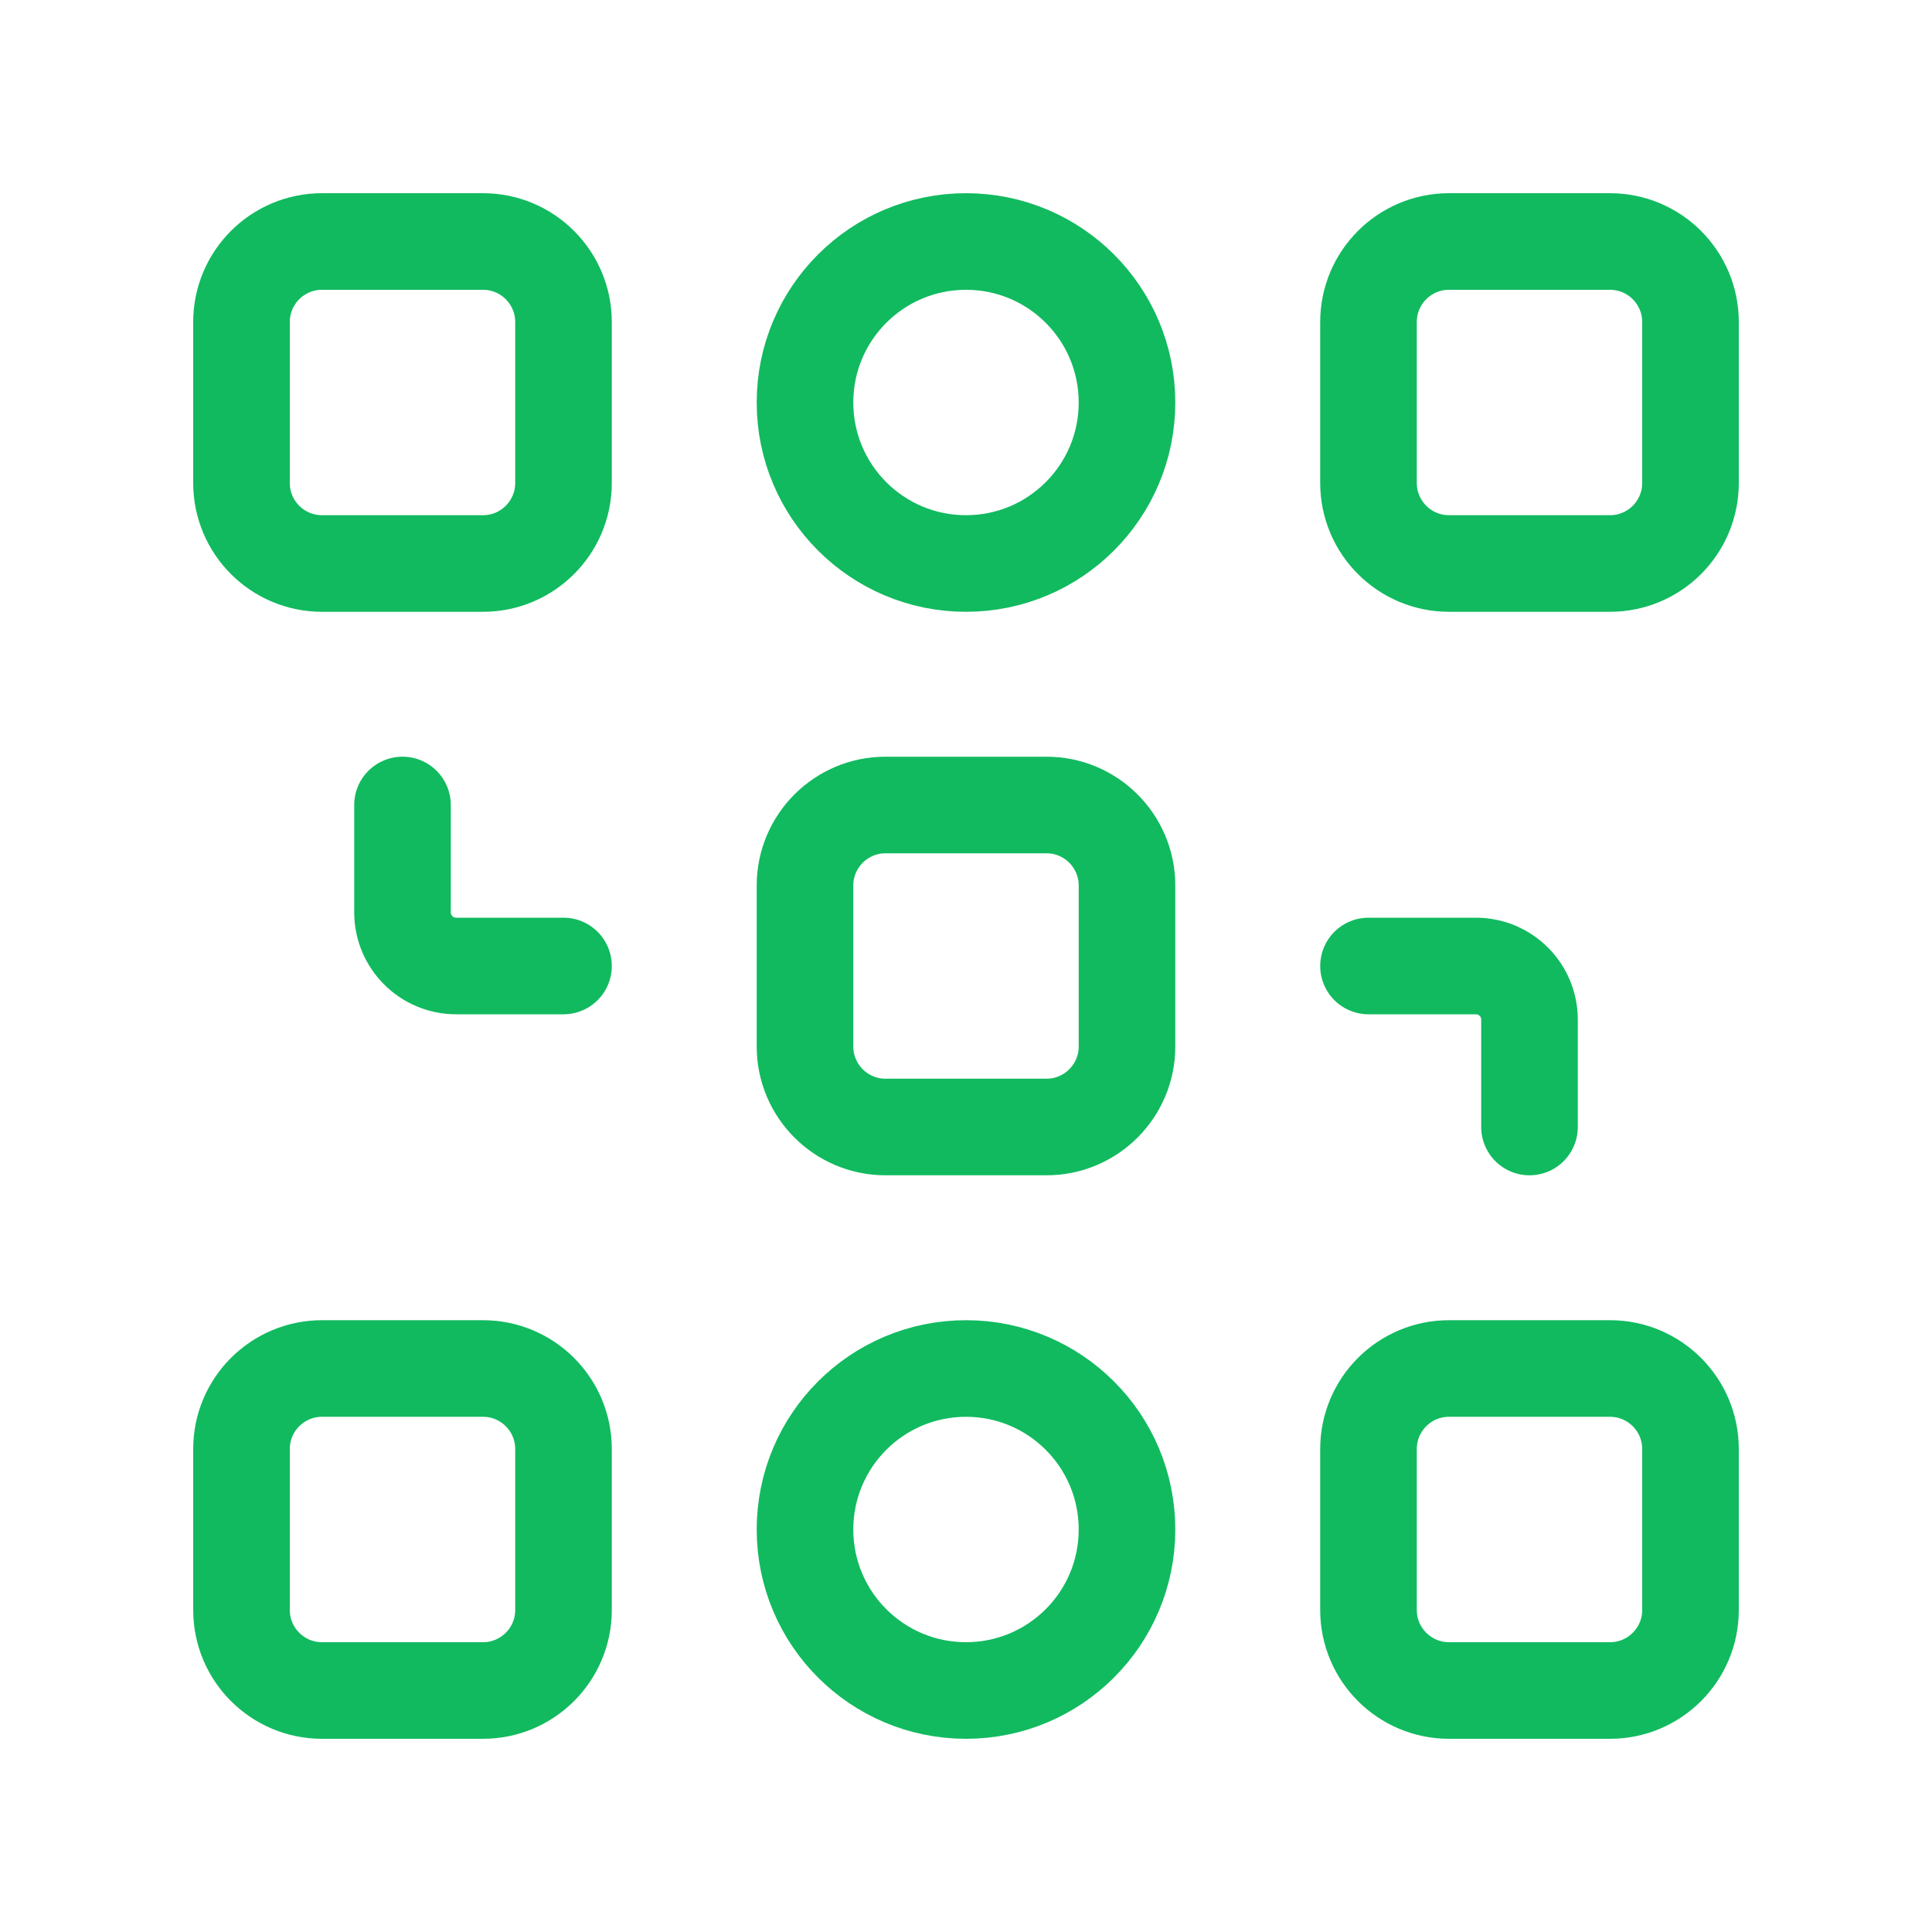 <svg width="24" height="24" viewBox="0 0 24 24" fill="none" xmlns="http://www.w3.org/2000/svg">
<path fill-rule="evenodd" clip-rule="evenodd" d="M18 17H20C20.552 17 21 17.448 21 18V20C21 20.552 20.552 21 20 21H18C17.448 21 17 20.552 17 20V18C17 17.448 17.448 17 18 17Z" stroke="#11BA5F" stroke-width="1.2" stroke-linecap="round" stroke-linejoin="round"/>
<path fill-rule="evenodd" clip-rule="evenodd" d="M4 3H6C6.552 3 7 3.448 7 4V6C7 6.552 6.552 7 6 7H4C3.448 7 3 6.552 3 6V4C3 3.448 3.448 3 4 3Z" stroke="#11BA5F" stroke-width="1.2" stroke-linecap="round" stroke-linejoin="round"/>
<path fill-rule="evenodd" clip-rule="evenodd" d="M17 6V4C17 3.448 17.448 3 18 3H20C20.552 3 21 3.448 21 4V6C21 6.552 20.552 7 20 7H18C17.448 7 17 6.552 17 6Z" stroke="#11BA5F" stroke-width="1.2" stroke-linecap="round" stroke-linejoin="round"/>
<path fill-rule="evenodd" clip-rule="evenodd" d="M10 5V5C10 3.895 10.895 3 12 3V3C13.105 3 14 3.895 14 5V5C14 6.105 13.105 7 12 7V7C10.895 7 10 6.105 10 5Z" stroke="#11BA5F" stroke-width="1.2" stroke-linecap="round" stroke-linejoin="round"/>
<path fill-rule="evenodd" clip-rule="evenodd" d="M3 20V18C3 17.448 3.448 17 4 17H6C6.552 17 7 17.448 7 18V20C7 20.552 6.552 21 6 21H4C3.448 21 3 20.552 3 20Z" stroke="#11BA5F" stroke-width="1.2" stroke-linecap="round" stroke-linejoin="round"/>
<path fill-rule="evenodd" clip-rule="evenodd" d="M10 19V19C10 17.895 10.895 17 12 17V17C13.105 17 14 17.895 14 19V19C14 20.105 13.105 21 12 21V21C10.895 21 10 20.105 10 19Z" stroke="#11BA5F" stroke-width="1.2" stroke-linecap="round" stroke-linejoin="round"/>
<path fill-rule="evenodd" clip-rule="evenodd" d="M11 10H13C13.552 10 14 10.448 14 11V13C14 13.552 13.552 14 13 14H11C10.448 14 10 13.552 10 13V11C10 10.448 10.448 10 11 10Z" stroke="#11BA5F" stroke-width="1.2" stroke-linecap="round" stroke-linejoin="round"/>
<path d="M7 12H5.667C5.299 12 5 11.702 5 11.333V10" stroke="#11BA5F" stroke-width="1.2" stroke-linecap="round" stroke-linejoin="round"/>
<path d="M17 12H18.334C18.702 12 19 12.298 19 12.666V14" stroke="#11BA5F" stroke-width="1.2" stroke-linecap="round" stroke-linejoin="round"/>
</svg>
